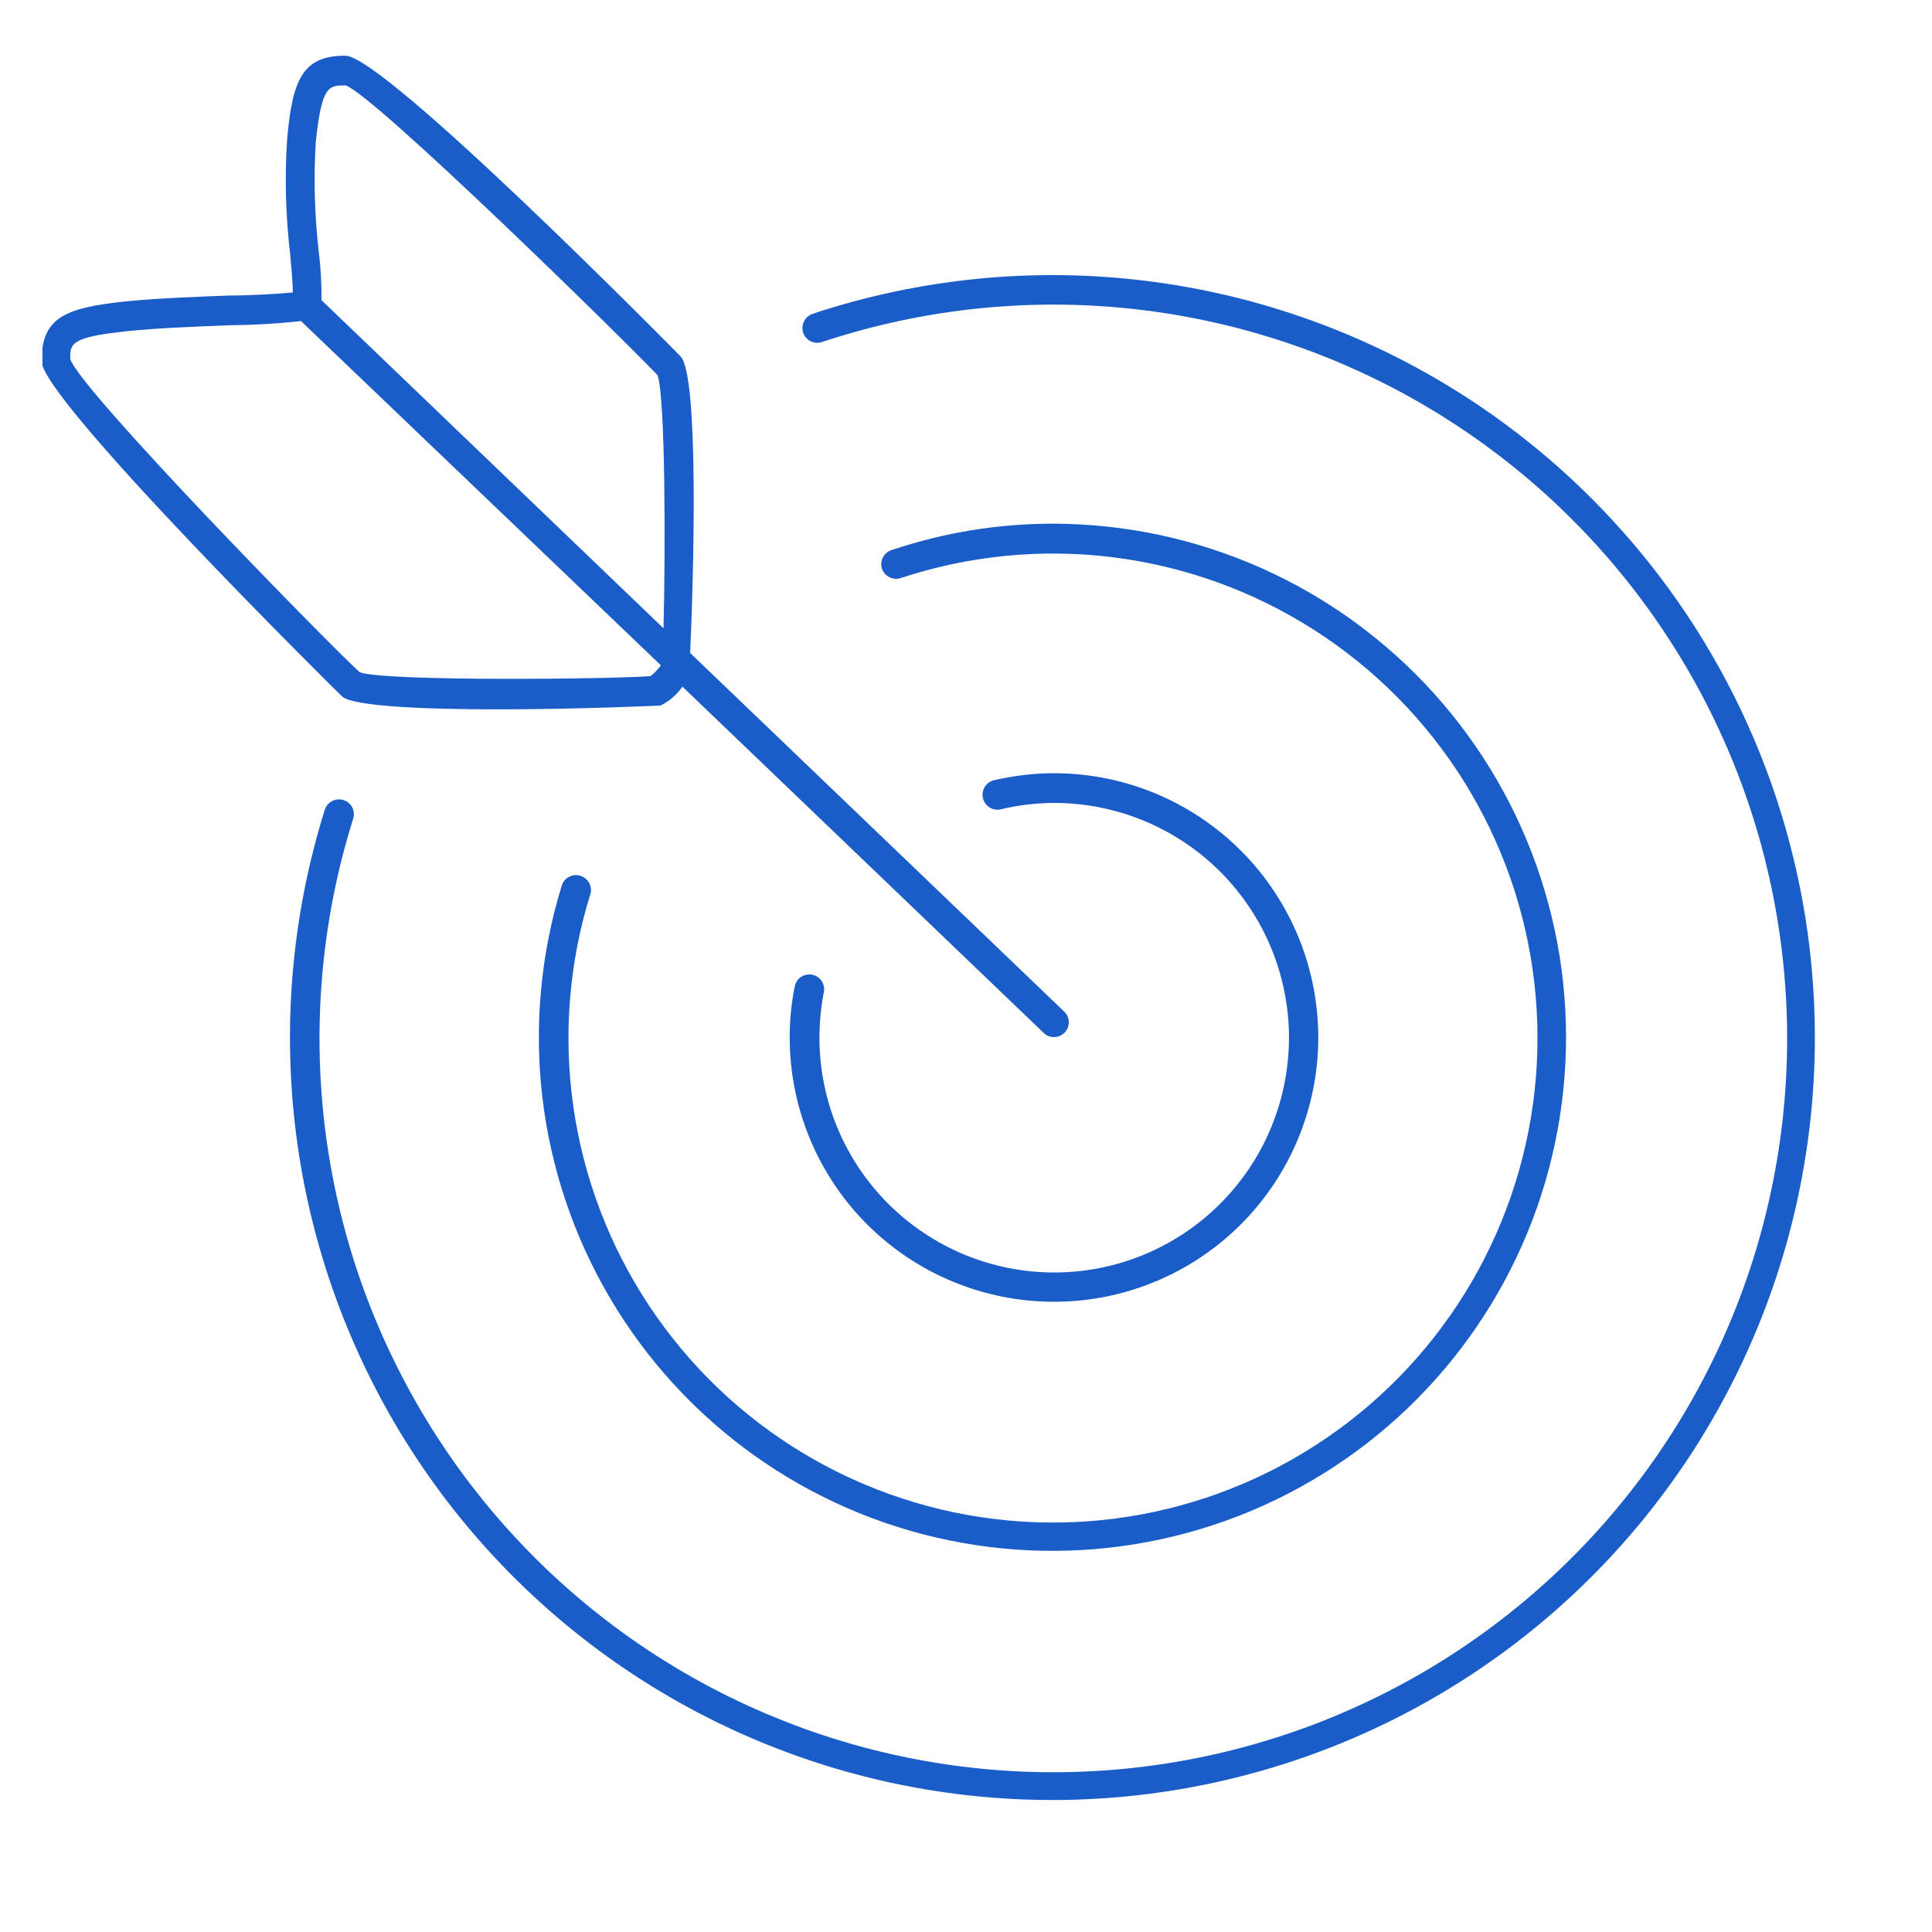 <svg xmlns="http://www.w3.org/2000/svg" xmlns:xlink="http://www.w3.org/1999/xlink" width="350" zoomAndPan="magnify" viewBox="0 0 262.5 262.5" height="350" preserveAspectRatio="xMidYMid meet" version="1.0"><defs><clipPath id="6794be6c14"><path d="M 5.766 7.359 L 146 7.359 L 146 141 L 5.766 141 Z M 5.766 7.359 " clip-rule="nonzero"/></clipPath></defs><path fill="#1a5dc8" d="M 46.672 108.707 C 46.926 108.785 47.156 108.91 47.359 109.082 C 47.562 109.25 47.727 109.453 47.852 109.691 C 47.977 109.926 48.051 110.176 48.074 110.441 C 48.098 110.707 48.07 110.965 47.988 111.219 C 47.434 112.984 46.93 114.762 46.477 116.551 C 46.02 118.344 45.617 120.145 45.262 121.961 C 44.906 123.773 44.602 125.594 44.352 127.426 C 44.098 129.258 43.895 131.094 43.742 132.934 C 43.594 134.777 43.492 136.621 43.445 138.469 C 43.395 140.316 43.398 142.164 43.453 144.012 C 43.508 145.859 43.613 147.703 43.77 149.547 C 43.926 151.387 44.133 153.223 44.391 155.055 C 44.652 156.883 44.961 158.703 45.32 160.516 C 45.68 162.328 46.09 164.133 46.551 165.922 C 47.012 167.711 47.52 169.488 48.078 171.25 C 48.637 173.012 49.246 174.754 49.902 176.484 C 50.559 178.211 51.262 179.918 52.012 181.609 C 52.766 183.297 53.562 184.961 54.406 186.605 C 55.25 188.25 56.137 189.871 57.07 191.465 C 58.004 193.062 58.984 194.629 60.004 196.168 C 61.023 197.711 62.086 199.223 63.191 200.703 C 64.297 202.184 65.441 203.633 66.629 205.051 C 67.812 206.469 69.039 207.852 70.301 209.203 C 71.562 210.551 72.863 211.867 74.199 213.145 C 75.535 214.422 76.902 215.66 78.309 216.863 C 79.715 218.062 81.148 219.223 82.617 220.344 C 84.09 221.465 85.586 222.547 87.117 223.586 C 88.645 224.621 90.203 225.617 91.785 226.57 C 93.371 227.52 94.98 228.426 96.617 229.289 C 98.25 230.152 99.91 230.965 101.59 231.734 C 103.27 232.504 104.969 233.227 106.691 233.902 C 108.41 234.578 110.148 235.207 111.902 235.785 C 113.66 236.363 115.43 236.891 117.215 237.371 C 119 237.852 120.797 238.281 122.605 238.664 C 124.414 239.043 126.23 239.371 128.059 239.652 C 129.883 239.93 131.719 240.156 133.559 240.336 C 135.398 240.512 137.242 240.637 139.086 240.715 C 140.934 240.789 142.781 240.812 144.629 240.781 C 146.477 240.754 148.324 240.676 150.168 240.543 C 152.012 240.414 153.848 240.23 155.684 240 C 157.516 239.766 159.34 239.48 161.16 239.148 C 162.977 238.812 164.781 238.43 166.578 237.992 C 168.375 237.559 170.16 237.074 171.93 236.539 C 173.695 236.004 175.449 235.422 177.188 234.793 C 178.926 234.16 180.641 233.48 182.34 232.754 C 184.039 232.027 185.719 231.254 187.375 230.43 C 189.031 229.609 190.664 228.746 192.27 227.836 C 193.879 226.922 195.461 225.969 197.016 224.969 C 198.57 223.969 200.094 222.926 201.594 221.844 C 203.09 220.758 204.555 219.637 205.988 218.469 C 207.422 217.305 208.824 216.098 210.191 214.855 C 211.559 213.613 212.891 212.332 214.188 211.016 C 215.484 209.695 216.742 208.344 217.961 206.957 C 219.184 205.57 220.363 204.148 221.508 202.695 C 222.648 201.242 223.75 199.758 224.809 198.246 C 225.867 196.73 226.887 195.188 227.859 193.617 C 228.832 192.047 229.762 190.449 230.648 188.828 C 231.531 187.203 232.371 185.559 233.164 183.891 C 233.957 182.219 234.703 180.531 235.402 178.82 C 236.102 177.109 236.754 175.379 237.355 173.633 C 237.961 171.887 238.516 170.121 239.02 168.344 C 239.523 166.566 239.98 164.777 240.387 162.973 C 240.793 161.172 241.148 159.359 241.453 157.535 C 241.758 155.711 242.012 153.883 242.215 152.043 C 242.418 150.207 242.566 148.367 242.668 146.52 C 242.77 144.676 242.82 142.828 242.816 140.98 C 242.816 139.133 242.762 137.285 242.656 135.441 C 242.551 133.594 242.395 131.754 242.188 129.918 C 241.98 128.082 241.723 126.254 241.414 124.43 C 241.105 122.609 240.746 120.797 240.336 118.992 C 239.926 117.191 239.469 115.402 238.961 113.625 C 238.449 111.848 237.891 110.086 237.285 108.34 C 236.68 106.594 236.023 104.867 235.32 103.16 C 234.617 101.449 233.867 99.762 233.07 98.094 C 232.273 96.426 231.43 94.781 230.543 93.16 C 229.652 91.543 228.719 89.945 227.742 88.379 C 226.766 86.809 225.746 85.27 224.684 83.758 C 223.621 82.246 222.516 80.762 221.371 79.312 C 220.227 77.863 219.043 76.445 217.816 75.059 C 216.594 73.676 215.332 72.324 214.031 71.012 C 212.734 69.695 211.398 68.418 210.027 67.176 C 208.66 65.938 207.254 64.734 205.816 63.574 C 204.383 62.41 202.914 61.289 201.414 60.207 C 199.914 59.129 198.387 58.09 196.828 57.094 C 195.273 56.098 193.688 55.148 192.078 54.238 C 190.469 53.332 188.836 52.469 187.176 51.652 C 185.52 50.836 183.84 50.066 182.141 49.344 C 180.438 48.617 178.719 47.941 176.98 47.316 C 175.242 46.688 173.488 46.109 171.719 45.578 C 169.945 45.047 168.164 44.566 166.367 44.137 C 164.57 43.703 162.762 43.324 160.941 42.992 C 159.125 42.664 157.297 42.383 155.465 42.156 C 153.629 41.926 151.793 41.746 149.949 41.621 C 148.102 41.496 146.258 41.418 144.41 41.395 C 142.562 41.371 140.715 41.398 138.867 41.477 C 137.02 41.555 135.18 41.688 133.34 41.867 C 131.5 42.047 129.668 42.281 127.84 42.562 C 126.016 42.848 124.195 43.18 122.391 43.562 C 120.582 43.949 118.785 44.383 117 44.867 C 115.219 45.352 113.449 45.883 111.695 46.465 C 111.441 46.551 111.18 46.586 110.914 46.57 C 110.645 46.551 110.391 46.484 110.148 46.367 C 109.91 46.25 109.699 46.09 109.523 45.891 C 109.344 45.688 109.211 45.461 109.121 45.211 C 109.039 44.953 109.012 44.691 109.031 44.422 C 109.051 44.156 109.121 43.902 109.242 43.66 C 109.363 43.422 109.523 43.211 109.727 43.035 C 109.926 42.859 110.156 42.723 110.41 42.637 C 112.23 42.031 114.07 41.48 115.922 40.977 C 117.773 40.477 119.641 40.027 121.52 39.629 C 123.395 39.23 125.285 38.887 127.18 38.594 C 129.078 38.301 130.984 38.059 132.895 37.871 C 134.805 37.684 136.719 37.551 138.637 37.469 C 140.555 37.391 142.473 37.363 144.395 37.387 C 146.312 37.414 148.23 37.492 150.145 37.625 C 152.059 37.758 153.969 37.945 155.875 38.184 C 157.781 38.422 159.676 38.711 161.566 39.059 C 163.453 39.402 165.332 39.797 167.199 40.246 C 169.066 40.695 170.918 41.195 172.758 41.746 C 174.594 42.297 176.418 42.898 178.223 43.555 C 180.027 44.207 181.812 44.91 183.578 45.66 C 185.348 46.414 187.09 47.215 188.812 48.062 C 190.535 48.91 192.23 49.809 193.902 50.75 C 195.574 51.695 197.219 52.684 198.836 53.719 C 200.453 54.754 202.039 55.832 203.598 56.957 C 205.152 58.078 206.68 59.246 208.172 60.453 C 209.664 61.66 211.121 62.91 212.543 64.199 C 213.965 65.488 215.352 66.812 216.699 68.18 C 218.051 69.547 219.359 70.949 220.629 72.387 C 221.902 73.824 223.133 75.301 224.32 76.805 C 225.508 78.312 226.656 79.852 227.758 81.422 C 228.863 82.992 229.922 84.594 230.938 86.223 C 231.949 87.855 232.918 89.512 233.844 91.195 C 234.766 92.879 235.641 94.586 236.469 96.316 C 237.293 98.051 238.074 99.805 238.805 101.578 C 239.535 103.355 240.215 105.148 240.844 106.965 C 241.473 108.777 242.055 110.605 242.582 112.453 C 243.109 114.297 243.586 116.156 244.012 118.027 C 244.438 119.898 244.809 121.781 245.133 123.676 C 245.453 125.566 245.719 127.469 245.934 129.375 C 246.148 131.285 246.312 133.195 246.418 135.113 C 246.527 137.031 246.582 138.949 246.586 140.867 C 246.586 142.785 246.535 144.707 246.43 146.621 C 246.328 148.539 246.168 150.453 245.957 152.359 C 245.746 154.27 245.484 156.168 245.164 158.062 C 244.848 159.957 244.48 161.84 244.059 163.711 C 243.637 165.586 243.164 167.445 242.641 169.293 C 242.113 171.137 241.539 172.969 240.914 174.781 C 240.285 176.598 239.609 178.395 238.883 180.172 C 238.156 181.949 237.383 183.703 236.559 185.438 C 235.734 187.172 234.863 188.879 233.941 190.566 C 233.023 192.25 232.059 193.91 231.047 195.543 C 230.035 197.176 228.98 198.777 227.879 200.348 C 226.781 201.922 225.637 203.465 224.449 204.973 C 223.266 206.484 222.035 207.957 220.77 209.398 C 219.5 210.84 218.195 212.246 216.848 213.613 C 215.5 214.984 214.117 216.312 212.699 217.605 C 211.277 218.898 209.824 220.148 208.332 221.359 C 206.844 222.57 205.32 223.738 203.766 224.867 C 202.211 225.992 200.629 227.074 199.012 228.113 C 197.398 229.148 195.754 230.145 194.086 231.09 C 192.414 232.035 190.719 232.938 189 233.789 C 187.281 234.641 185.539 235.445 183.773 236.203 C 182.008 236.957 180.223 237.664 178.418 238.32 C 176.617 238.977 174.793 239.582 172.957 240.137 C 171.121 240.691 169.27 241.195 167.402 241.648 C 165.535 242.102 163.66 242.5 161.773 242.848 C 159.883 243.199 157.988 243.492 156.082 243.734 C 154.18 243.977 152.27 244.168 150.355 244.305 C 148.438 244.441 146.523 244.523 144.602 244.555 C 142.684 244.582 140.766 244.559 138.848 244.484 C 136.926 244.406 135.012 244.277 133.102 244.094 C 131.191 243.91 129.285 243.672 127.391 243.383 C 125.492 243.094 123.602 242.754 121.723 242.359 C 119.844 241.965 117.977 241.52 116.125 241.02 C 114.27 240.523 112.43 239.973 110.609 239.375 C 108.785 238.773 106.98 238.125 105.191 237.422 C 103.402 236.723 101.637 235.973 99.891 235.176 C 98.145 234.375 96.422 233.531 94.727 232.637 C 93.027 231.742 91.355 230.801 89.707 229.812 C 88.062 228.824 86.445 227.793 84.855 226.715 C 83.266 225.637 81.707 224.516 80.18 223.352 C 78.656 222.188 77.16 220.984 75.703 219.738 C 74.242 218.488 72.82 217.203 71.43 215.875 C 70.043 214.551 68.691 213.188 67.379 211.785 C 66.066 210.383 64.797 208.949 63.562 207.477 C 62.332 206.004 61.141 204.5 59.992 202.961 C 58.844 201.422 57.738 199.855 56.676 198.254 C 55.613 196.656 54.598 195.027 53.625 193.371 C 52.656 191.715 51.73 190.031 50.855 188.324 C 49.977 186.617 49.148 184.887 48.367 183.133 C 47.586 181.379 46.852 179.605 46.168 177.812 C 45.488 176.02 44.855 174.207 44.273 172.375 C 43.691 170.547 43.16 168.703 42.68 166.844 C 42.199 164.984 41.773 163.113 41.398 161.23 C 41.023 159.348 40.699 157.457 40.43 155.559 C 40.16 153.656 39.941 151.75 39.777 149.836 C 39.613 147.926 39.504 146.008 39.445 144.09 C 39.387 142.172 39.383 140.25 39.43 138.332 C 39.48 136.414 39.582 134.496 39.738 132.582 C 39.895 130.668 40.102 128.762 40.363 126.859 C 40.625 124.957 40.938 123.066 41.305 121.18 C 41.672 119.297 42.09 117.422 42.562 115.562 C 43.031 113.703 43.555 111.855 44.129 110.023 C 44.211 109.766 44.34 109.539 44.512 109.332 C 44.688 109.129 44.891 108.965 45.129 108.84 C 45.367 108.719 45.621 108.645 45.887 108.621 C 46.156 108.598 46.418 108.625 46.672 108.707 Z M 46.672 108.707 " fill-opacity="1" fill-rule="nonzero"/><path fill="#1a5dc8" d="M 143.203 109.094 C 140.715 109.105 138.262 109.406 135.844 109.992 C 135.59 110.031 135.34 110.023 135.09 109.969 C 134.84 109.91 134.605 109.812 134.395 109.668 C 134.184 109.527 134.004 109.348 133.859 109.137 C 133.711 108.926 133.609 108.695 133.551 108.445 C 133.492 108.199 133.48 107.945 133.52 107.691 C 133.555 107.438 133.637 107.199 133.762 106.977 C 133.891 106.754 134.051 106.562 134.25 106.402 C 134.449 106.242 134.672 106.121 134.914 106.043 C 137.641 105.395 140.402 105.066 143.203 105.055 C 144.379 105.055 145.555 105.113 146.723 105.227 C 147.895 105.344 149.055 105.516 150.211 105.746 C 151.363 105.977 152.504 106.262 153.629 106.602 C 154.754 106.941 155.859 107.34 156.945 107.789 C 158.031 108.238 159.094 108.742 160.133 109.297 C 161.168 109.852 162.176 110.453 163.152 111.105 C 164.133 111.762 165.074 112.461 165.984 113.207 C 166.895 113.953 167.762 114.742 168.594 115.574 C 169.426 116.402 170.215 117.273 170.961 118.184 C 171.707 119.094 172.406 120.035 173.059 121.016 C 173.715 121.992 174.316 123 174.871 124.035 C 175.426 125.074 175.93 126.137 176.379 127.223 C 176.828 128.309 177.223 129.414 177.566 130.539 C 177.906 131.664 178.191 132.805 178.422 133.957 C 178.652 135.113 178.824 136.273 178.938 137.445 C 179.055 138.613 179.113 139.789 179.113 140.965 C 179.113 142.141 179.055 143.312 178.938 144.484 C 178.824 145.652 178.652 146.816 178.422 147.969 C 178.191 149.121 177.906 150.262 177.566 151.387 C 177.223 152.512 176.828 153.617 176.379 154.703 C 175.93 155.793 175.426 156.852 174.871 157.891 C 174.316 158.926 173.715 159.934 173.059 160.914 C 172.406 161.891 171.707 162.832 170.961 163.742 C 170.215 164.652 169.426 165.523 168.594 166.355 C 167.762 167.184 166.895 167.973 165.984 168.719 C 165.074 169.465 164.133 170.168 163.152 170.82 C 162.176 171.473 161.168 172.078 160.133 172.633 C 159.094 173.184 158.031 173.688 156.945 174.137 C 155.859 174.586 154.754 174.984 153.629 175.324 C 152.504 175.668 151.363 175.953 150.211 176.18 C 149.055 176.41 147.895 176.582 146.723 176.699 C 145.555 176.812 144.379 176.871 143.203 176.871 C 142.027 176.871 140.855 176.812 139.684 176.699 C 138.516 176.582 137.352 176.41 136.199 176.18 C 135.047 175.953 133.906 175.668 132.781 175.324 C 131.656 174.984 130.551 174.586 129.465 174.137 C 128.375 173.688 127.316 173.184 126.277 172.633 C 125.242 172.078 124.234 171.473 123.254 170.82 C 122.277 170.168 121.332 169.465 120.426 168.719 C 119.516 167.973 118.645 167.184 117.812 166.355 C 116.98 165.523 116.191 164.652 115.445 163.742 C 114.703 162.832 114 161.891 113.348 160.914 C 112.695 159.934 112.09 158.926 111.535 157.891 C 110.98 156.852 110.48 155.793 110.031 154.703 C 109.578 153.617 109.184 152.512 108.844 151.387 C 108.5 150.262 108.215 149.121 107.988 147.969 C 107.758 146.816 107.586 145.652 107.469 144.484 C 107.355 143.312 107.297 142.141 107.297 140.965 C 107.289 138.625 107.52 136.312 107.984 134.02 C 108.035 133.758 108.133 133.516 108.281 133.293 C 108.43 133.07 108.613 132.883 108.836 132.734 C 109.059 132.586 109.301 132.488 109.562 132.434 C 109.824 132.383 110.086 132.383 110.348 132.434 C 110.609 132.484 110.855 132.586 111.078 132.734 C 111.301 132.879 111.484 133.066 111.633 133.285 C 111.781 133.508 111.883 133.75 111.934 134.012 C 111.988 134.273 111.988 134.535 111.934 134.801 C 111.543 136.836 111.344 138.891 111.336 140.965 C 111.336 142.008 111.387 143.051 111.488 144.09 C 111.59 145.133 111.742 146.164 111.945 147.188 C 112.148 148.215 112.398 149.227 112.703 150.227 C 113.004 151.227 113.355 152.211 113.754 153.176 C 114.152 154.145 114.598 155.086 115.09 156.008 C 115.582 156.93 116.121 157.828 116.699 158.695 C 117.281 159.566 117.902 160.406 118.562 161.211 C 119.227 162.02 119.926 162.793 120.664 163.535 C 121.402 164.273 122.176 164.977 122.984 165.641 C 123.793 166.301 124.629 166.926 125.5 167.504 C 126.367 168.086 127.262 168.625 128.184 169.117 C 129.105 169.609 130.047 170.059 131.012 170.457 C 131.98 170.859 132.961 171.211 133.961 171.516 C 134.961 171.816 135.973 172.07 137 172.277 C 138.023 172.48 139.055 172.633 140.098 172.738 C 141.137 172.84 142.18 172.891 143.223 172.891 C 144.27 172.891 145.312 172.84 146.352 172.738 C 147.391 172.637 148.426 172.484 149.449 172.281 C 150.477 172.074 151.488 171.824 152.488 171.52 C 153.488 171.215 154.473 170.863 155.438 170.465 C 156.402 170.066 157.348 169.617 158.266 169.125 C 159.188 168.633 160.086 168.098 160.953 167.516 C 161.824 166.938 162.66 166.316 163.469 165.652 C 164.277 164.988 165.051 164.289 165.789 163.547 C 166.527 162.809 167.23 162.035 167.891 161.227 C 168.555 160.422 169.176 159.582 169.758 158.711 C 170.34 157.844 170.875 156.949 171.367 156.027 C 171.859 155.105 172.305 154.16 172.707 153.195 C 173.105 152.23 173.457 151.246 173.762 150.246 C 174.062 149.246 174.316 148.234 174.52 147.207 C 174.723 146.184 174.879 145.152 174.98 144.109 C 175.082 143.07 175.133 142.027 175.133 140.984 C 175.133 139.938 175.082 138.895 174.977 137.855 C 174.875 136.816 174.723 135.781 174.516 134.758 C 174.312 133.734 174.059 132.719 173.754 131.719 C 173.449 130.719 173.098 129.738 172.699 128.773 C 172.297 127.809 171.852 126.863 171.359 125.941 C 170.863 125.02 170.328 124.125 169.746 123.258 C 169.164 122.387 168.543 121.551 167.879 120.742 C 167.215 119.934 166.516 119.164 165.777 118.422 C 165.035 117.684 164.262 116.984 163.453 116.32 C 162.645 115.66 161.805 115.039 160.938 114.457 C 160.066 113.879 159.172 113.344 158.25 112.852 C 157.328 112.359 156.383 111.914 155.418 111.516 C 154.453 111.113 153.469 110.762 152.469 110.461 C 151.469 110.16 150.457 109.906 149.43 109.703 C 148.406 109.5 147.371 109.348 146.332 109.246 C 145.293 109.145 144.25 109.094 143.203 109.094 Z M 143.203 109.094 " fill-opacity="1" fill-rule="nonzero"/><path fill="#1a5dc8" d="M 119.836 77.285 C 119.754 77.031 119.723 76.773 119.746 76.508 C 119.766 76.242 119.836 75.988 119.957 75.754 C 120.078 75.516 120.238 75.309 120.441 75.133 C 120.641 74.957 120.867 74.828 121.121 74.742 C 128.285 72.34 135.648 71.141 143.203 71.152 C 144.418 71.156 145.633 71.191 146.844 71.258 C 148.059 71.324 149.27 71.426 150.477 71.555 C 151.684 71.684 152.887 71.848 154.086 72.039 C 155.285 72.23 156.48 72.457 157.668 72.711 C 158.855 72.969 160.035 73.254 161.207 73.57 C 162.379 73.887 163.543 74.234 164.695 74.613 C 165.852 74.992 166.996 75.398 168.129 75.836 C 169.262 76.273 170.383 76.738 171.492 77.234 C 172.602 77.73 173.695 78.258 174.777 78.809 C 175.859 79.363 176.926 79.945 177.977 80.551 C 179.027 81.16 180.062 81.797 181.078 82.461 C 182.098 83.125 183.098 83.812 184.078 84.527 C 185.059 85.242 186.023 85.984 186.965 86.75 C 187.91 87.512 188.832 88.305 189.734 89.117 C 190.637 89.93 191.516 90.766 192.375 91.625 C 193.23 92.484 194.066 93.367 194.879 94.27 C 195.691 95.172 196.48 96.098 197.242 97.043 C 198.008 97.984 198.746 98.949 199.461 99.934 C 200.176 100.914 200.863 101.914 201.523 102.934 C 202.184 103.953 202.82 104.988 203.426 106.039 C 204.035 107.094 204.613 108.16 205.164 109.242 C 205.715 110.324 206.238 111.418 206.734 112.527 C 207.227 113.637 207.695 114.762 208.129 115.895 C 208.566 117.027 208.973 118.172 209.348 119.328 C 209.723 120.48 210.07 121.645 210.383 122.82 C 210.699 123.992 210.984 125.172 211.238 126.359 C 211.492 127.547 211.715 128.742 211.906 129.941 C 212.098 131.141 212.258 132.344 212.387 133.551 C 212.512 134.762 212.609 135.969 212.676 137.184 C 212.742 138.395 212.773 139.609 212.777 140.824 C 212.777 142.039 212.75 143.254 212.688 144.465 C 212.625 145.68 212.531 146.891 212.406 148.098 C 212.281 149.309 212.125 150.512 211.938 151.711 C 211.75 152.91 211.531 154.105 211.281 155.293 C 211.031 156.484 210.75 157.664 210.441 158.84 C 210.129 160.012 209.785 161.176 209.414 162.332 C 209.043 163.488 208.641 164.637 208.207 165.77 C 207.773 166.906 207.312 168.027 206.82 169.141 C 206.332 170.25 205.812 171.348 205.262 172.43 C 204.715 173.516 204.137 174.586 203.535 175.637 C 202.93 176.691 202.301 177.73 201.641 178.75 C 200.984 179.77 200.297 180.773 199.586 181.758 C 198.875 182.742 198.141 183.711 197.379 184.656 C 196.617 185.602 195.832 186.527 195.023 187.434 C 194.215 188.34 193.383 189.223 192.527 190.086 C 191.672 190.949 190.793 191.789 189.895 192.605 C 188.996 193.422 188.074 194.215 187.133 194.98 C 186.191 195.75 185.23 196.492 184.254 197.211 C 183.273 197.93 182.277 198.621 181.258 199.289 C 180.242 199.953 179.211 200.594 178.164 201.203 C 177.113 201.816 176.051 202.402 174.969 202.957 C 173.891 203.516 172.797 204.043 171.688 204.543 C 170.582 205.043 169.461 205.512 168.332 205.953 C 167.199 206.395 166.055 206.805 164.902 207.188 C 163.75 207.566 162.586 207.918 161.414 208.238 C 160.242 208.559 159.066 208.848 157.879 209.109 C 156.691 209.367 155.5 209.594 154.301 209.793 C 153.102 209.988 151.898 210.152 150.691 210.289 C 149.484 210.422 148.273 210.523 147.062 210.594 C 145.848 210.664 144.637 210.703 143.422 210.711 C 142.207 210.719 140.992 210.695 139.777 210.641 C 138.566 210.582 137.355 210.496 136.145 210.375 C 134.938 210.258 133.73 210.105 132.531 209.926 C 131.328 209.742 130.133 209.527 128.945 209.285 C 127.754 209.039 126.574 208.766 125.398 208.457 C 124.223 208.152 123.055 207.816 121.898 207.449 C 120.738 207.082 119.594 206.684 118.453 206.258 C 117.316 205.828 116.191 205.371 115.078 204.887 C 113.965 204.402 112.867 203.887 111.781 203.344 C 110.695 202.801 109.621 202.227 108.566 201.629 C 107.508 201.027 106.469 200.402 105.445 199.75 C 104.422 199.094 103.414 198.414 102.426 197.711 C 101.438 197.004 100.469 196.273 99.52 195.516 C 98.57 194.758 97.641 193.977 96.73 193.172 C 95.82 192.367 94.934 191.539 94.066 190.688 C 93.203 189.836 92.359 188.961 91.539 188.066 C 90.719 187.168 89.922 186.254 89.148 185.316 C 88.375 184.379 87.629 183.422 86.906 182.445 C 86.184 181.469 85.488 180.473 84.816 179.461 C 84.145 178.449 83.5 177.418 82.883 176.371 C 82.27 175.328 81.68 174.266 81.117 173.188 C 80.555 172.109 80.023 171.02 79.52 169.914 C 79.012 168.809 78.539 167.691 78.094 166.562 C 77.645 165.434 77.23 164.293 76.844 163.141 C 76.457 161.988 76.102 160.828 75.773 159.656 C 75.449 158.488 75.152 157.309 74.891 156.125 C 74.625 154.938 74.391 153.746 74.188 152.551 C 73.988 151.352 73.816 150.148 73.676 148.945 C 73.535 147.738 73.43 146.527 73.352 145.316 C 73.277 144.102 73.23 142.891 73.219 141.676 C 73.207 140.461 73.227 139.246 73.273 138.031 C 73.324 136.82 73.406 135.605 73.523 134.398 C 73.637 133.188 73.781 131.984 73.957 130.781 C 74.133 129.578 74.344 128.383 74.582 127.191 C 74.82 126 75.09 124.816 75.391 123.641 C 75.691 122.465 76.023 121.297 76.387 120.137 C 76.484 119.906 76.625 119.699 76.801 119.516 C 76.977 119.336 77.18 119.191 77.41 119.09 C 77.641 118.984 77.879 118.922 78.133 118.906 C 78.387 118.891 78.633 118.922 78.871 119 C 79.113 119.074 79.332 119.191 79.531 119.352 C 79.727 119.508 79.891 119.699 80.016 119.918 C 80.145 120.137 80.227 120.367 80.266 120.617 C 80.305 120.867 80.301 121.117 80.246 121.363 C 79.883 122.527 79.551 123.703 79.25 124.883 C 78.949 126.066 78.684 127.258 78.449 128.457 C 78.219 129.652 78.02 130.855 77.852 132.066 C 77.684 133.273 77.551 134.488 77.453 135.703 C 77.355 136.918 77.289 138.137 77.258 139.359 C 77.227 140.578 77.23 141.797 77.266 143.016 C 77.305 144.238 77.375 145.453 77.477 146.672 C 77.582 147.887 77.723 149.098 77.895 150.305 C 78.062 151.516 78.27 152.715 78.508 153.914 C 78.746 155.109 79.02 156.301 79.324 157.48 C 79.629 158.66 79.965 159.836 80.336 160.996 C 80.707 162.16 81.105 163.312 81.543 164.453 C 81.977 165.594 82.441 166.719 82.938 167.836 C 83.434 168.949 83.961 170.051 84.52 171.133 C 85.078 172.219 85.664 173.289 86.281 174.34 C 86.898 175.395 87.547 176.43 88.219 177.445 C 88.895 178.461 89.598 179.457 90.328 180.438 C 91.059 181.414 91.816 182.371 92.598 183.305 C 93.383 184.242 94.191 185.156 95.023 186.047 C 95.859 186.938 96.719 187.801 97.602 188.645 C 98.484 189.488 99.387 190.305 100.316 191.098 C 101.242 191.891 102.191 192.656 103.164 193.395 C 104.133 194.137 105.125 194.848 106.133 195.531 C 107.145 196.219 108.172 196.875 109.219 197.5 C 110.266 198.129 111.328 198.727 112.41 199.293 C 113.488 199.863 114.582 200.402 115.695 200.906 C 116.805 201.414 117.926 201.891 119.062 202.336 C 120.199 202.781 121.348 203.195 122.504 203.574 C 123.664 203.957 124.832 204.305 126.012 204.621 C 127.191 204.938 128.379 205.223 129.57 205.473 C 130.766 205.723 131.965 205.938 133.172 206.121 C 134.379 206.305 135.59 206.453 136.805 206.57 C 138.02 206.688 139.234 206.77 140.457 206.816 C 141.676 206.867 142.895 206.879 144.113 206.859 C 145.336 206.844 146.555 206.789 147.77 206.703 C 148.988 206.613 150.199 206.492 151.41 206.34 C 152.621 206.184 153.828 205.996 155.027 205.773 C 156.227 205.551 157.422 205.297 158.605 205.008 C 159.793 204.723 160.969 204.402 162.137 204.047 C 163.305 203.695 164.461 203.309 165.609 202.891 C 166.754 202.473 167.887 202.023 169.012 201.543 C 170.133 201.062 171.238 200.551 172.332 200.008 C 173.426 199.465 174.504 198.895 175.562 198.289 C 176.625 197.688 177.668 197.059 178.695 196.395 C 179.719 195.734 180.727 195.047 181.715 194.332 C 182.703 193.613 183.672 192.871 184.617 192.102 C 185.562 191.332 186.488 190.535 187.391 189.715 C 188.293 188.891 189.172 188.047 190.027 187.176 C 190.883 186.305 191.711 185.41 192.516 184.496 C 193.324 183.578 194.102 182.641 194.855 181.68 C 195.609 180.719 196.336 179.742 197.035 178.738 C 197.734 177.738 198.402 176.723 199.047 175.684 C 199.688 174.645 200.301 173.59 200.883 172.52 C 201.469 171.449 202.02 170.359 202.543 169.258 C 203.066 168.156 203.559 167.039 204.02 165.91 C 204.48 164.781 204.91 163.637 205.309 162.484 C 205.707 161.332 206.07 160.168 206.402 158.992 C 206.734 157.82 207.035 156.637 207.305 155.445 C 207.57 154.254 207.805 153.059 208.004 151.855 C 208.203 150.652 208.371 149.441 208.504 148.23 C 208.637 147.016 208.738 145.801 208.805 144.582 C 208.867 143.363 208.902 142.145 208.898 140.926 C 208.898 139.703 208.859 138.484 208.789 137.266 C 208.723 136.047 208.617 134.832 208.48 133.621 C 208.344 132.406 208.172 131.199 207.965 129.996 C 207.762 128.793 207.523 127.598 207.254 126.406 C 206.98 125.219 206.676 124.035 206.34 122.863 C 206.004 121.691 205.633 120.527 205.234 119.375 C 204.832 118.223 204.398 117.086 203.934 115.957 C 203.469 114.828 202.973 113.715 202.445 112.613 C 201.918 111.512 201.359 110.426 200.773 109.355 C 200.188 108.289 199.57 107.234 198.926 106.199 C 198.277 105.164 197.605 104.148 196.902 103.148 C 196.199 102.152 195.469 101.176 194.715 100.219 C 193.957 99.258 193.176 98.324 192.367 97.41 C 191.559 96.496 190.723 95.605 189.867 94.738 C 189.008 93.871 188.125 93.027 187.219 92.211 C 186.316 91.391 185.387 90.598 184.438 89.832 C 183.488 89.066 182.52 88.324 181.531 87.613 C 180.539 86.898 179.531 86.215 178.5 85.559 C 177.473 84.902 176.426 84.273 175.363 83.676 C 174.301 83.074 173.223 82.508 172.125 81.969 C 171.031 81.43 169.922 80.922 168.801 80.445 C 167.676 79.969 166.539 79.523 165.395 79.109 C 164.246 78.695 163.086 78.312 161.918 77.965 C 160.746 77.613 159.57 77.297 158.383 77.016 C 157.195 76.73 156.004 76.48 154.801 76.262 C 153.602 76.043 152.395 75.859 151.184 75.711 C 149.973 75.559 148.758 75.441 147.543 75.359 C 146.324 75.277 145.105 75.227 143.887 75.215 C 142.664 75.199 141.445 75.215 140.227 75.27 C 139.008 75.32 137.789 75.41 136.578 75.527 C 135.363 75.648 134.152 75.805 132.945 75.992 C 131.742 76.18 130.539 76.398 129.348 76.652 C 128.152 76.906 126.969 77.195 125.793 77.516 C 124.613 77.836 123.445 78.188 122.289 78.574 C 122.039 78.637 121.789 78.656 121.535 78.625 C 121.281 78.598 121.039 78.523 120.812 78.402 C 120.586 78.285 120.391 78.129 120.219 77.938 C 120.051 77.742 119.922 77.527 119.836 77.285 Z M 119.836 77.285 " fill-opacity="1" fill-rule="nonzero"/><g clip-path="url(#6794be6c14)"><path fill="#1a5dc8" d="M 144.582 137.434 C 144.883 137.715 145.078 138.055 145.168 138.457 C 145.262 138.859 145.23 139.254 145.078 139.637 C 144.926 140.02 144.68 140.328 144.336 140.559 C 143.996 140.789 143.617 140.906 143.203 140.902 C 142.656 140.91 142.188 140.719 141.797 140.336 L 92.723 93.297 C 91.945 94.41 90.949 95.266 89.73 95.867 C 89.582 95.867 78.602 96.379 67.707 96.379 C 57.805 96.379 47.961 95.988 46.461 94.613 C 46.043 94.223 5.676 54.336 5.648 49.07 C 5.648 43.086 8.938 41.828 16.957 40.961 C 21.059 40.543 26.445 40.332 31.172 40.152 C 34.164 40.152 37.996 39.914 39.789 39.734 C 39.789 38.508 39.582 36.352 39.43 34.555 C 38.809 29.352 38.668 24.137 39.012 18.906 C 39.73 10.918 41.047 7.566 46.91 7.566 C 52.238 7.566 92.094 48.023 92.484 48.441 C 95.027 51.223 94.219 79.023 93.77 88.719 Z M 17.258 45 C 9.539 45.809 9.539 46.707 9.539 48.77 C 10.914 53.02 44.16 87.012 48.887 91.352 C 52.746 92.637 84.227 92.25 88.387 91.859 C 88.93 91.441 89.398 90.953 89.793 90.395 L 40.898 43.625 C 37.676 43.977 34.441 44.164 31.203 44.191 C 26.535 44.371 21.238 44.582 17.258 45 Z M 89.344 50.984 C 84.883 46.258 50.922 12.98 46.973 11.605 C 44.637 11.605 43.711 11.605 42.902 19.324 C 42.602 24.324 42.742 29.312 43.32 34.289 C 43.586 36.445 43.707 38.609 43.68 40.781 L 90.152 85.367 C 90.418 75.102 90.418 54.125 89.344 50.984 Z M 89.344 50.984 " fill-opacity="1" fill-rule="nonzero"/></g></svg>